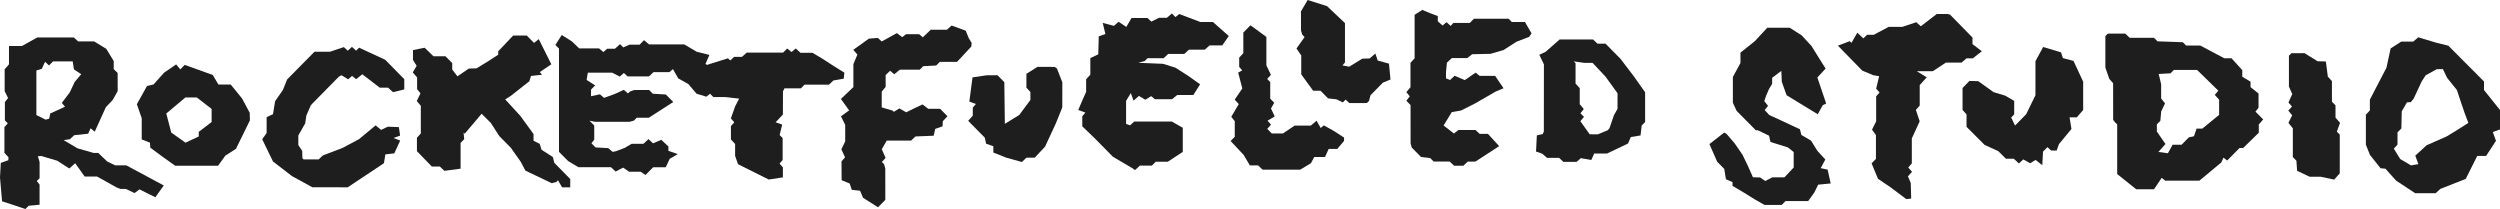 <?xml version="1.0" encoding="utf-8"?>
<svg xmlns="http://www.w3.org/2000/svg" fill="none" height="100%" overflow="visible" preserveAspectRatio="none" style="display: block;" viewBox="0 0 1172 98" width="100%">
<g id="Group-19">
<path d="M263.344 16.407L268.087 19.387L271.526 22.677H280.829L282.859 24.401L284.614 22.853H288.288L290.662 20.685L292.191 22.228L295.131 20.938H299.843L301.914 18.846L304.277 20.809H320.761L326.62 24.264L332.567 25.741L330.748 29.943L331.399 30.432L341.252 27.334L342.364 28.34L344.176 26.646H347.843L350.085 24.651H367.13L369.017 22.747L371.071 24.388L373.05 22.705L375.284 24.759H380.928L385.701 27.614L390.98 31.043L395.833 34.06L395.556 36.879L390.706 37.724L388.612 39.697H377.164L375.46 41.417H367.76L367.06 42.828L367.023 53.682L363.62 57.318L366.676 58.402L365.497 63.306L366.903 64.725V75.01L365.444 76.707L367.019 78.463V83.155L360.369 84.159L345.988 76.971L344.622 73.084V67.496L342.655 65.368V59.104L344.229 57.348L342.632 55.489L344.652 49.816L346.517 46.239L340.139 45.515L334.418 45.495L332.883 43.945L331.142 45.324L326.547 43.922L322.711 39.412L317.934 36.726L315.491 32.398L313.818 33.821H306.361L304.243 35.816H294.205L292.465 34.215L290.547 35.902L286.962 34.056H275.59L274.997 37.474L279.018 40.03L277.069 41.997V45.103L281.264 44.22L283.172 45.879L287.983 44.139L292.465 42.121L294.373 43.785L295.347 42.912L297.233 42.212L304.292 42.181L306.045 43.95L312.134 44.288L315.633 47.82L304.127 55.203H298.509L297.198 56.53L295.228 57.087L279.003 57.11L276.361 56.579L278.579 58.819V65.485L277.264 67.169L279.184 69.107L285.14 69.449L287.217 71.196L288.746 70.891L292.814 69.355L296.099 67.415H301.639L304.009 65.207L306.133 67.194L310.001 65.536L313.346 68.66V70.708L317.741 72.251L313.945 74.461L312.115 78.402H306.211L302.633 82.013L300.308 80.504H294.924L292.119 78.58L288.613 80.415L286.421 78.394H271.194L266.341 75.506L262.053 71.185V22.787L260.357 21.075L263.348 16.406L263.344 16.407Z" fill="#1E1E1E" id="Fill-1"/>
<path d="M246.948 16.659L250.344 20.114L252.573 18.352L258.475 30.146L253.052 33.783L254.114 35.019L248.924 35.613L248.162 38.092L239.319 45.037L236.84 46.597L243.854 54.231L250.122 62.844V65.978L252.985 67.417L253.889 70.205L259.168 73.614L259.864 76.337L267.329 83.93L267.331 87.807H263.489L261.595 84.514L260.778 85.346L258.646 85.874L246.3 79.983L244.14 75.87L239.446 69.237L234.068 63.782L230.103 57.647L225.792 53.315L217.854 62.697L217.328 62.163L217.624 65.252L215.921 66.985V79.077L208.321 80.088L206.192 78.065H202.433L195.459 70.873V64.587L197.279 62.563V49.59L195.389 47.357L197.107 43.759L195.54 41.782V36.29L193.499 33.945L195.326 30.88L193.601 28.104V23.483L199.065 22.372L203.191 26.362H208.828L212 29.588V32.605L214.448 35.779L219.757 32.15L223.375 32.051L228.61 28.861L233.571 25.657V24.044L240.571 16.662H246.951L246.948 16.659Z" fill="#1E1E1E" id="Fill-2"/>
<path d="M666.766 4.641L670.363 6.145L674.028 7.528V9.961L676.278 11.966L678.136 10.379L680.053 12.142L681.365 10.737H689.062L690.975 8.796H707.258L708.739 10.3H714.897L717.975 15.625L716.904 17.266L710.944 19.549L704.891 23.438L698.786 25.229L690.142 25.424L687.889 27.209H680.648L678.321 29.368L677.894 33.754L677.876 36.725L679.804 37.502L681.893 35.519L686.705 37.544L691.777 34.049L693.645 35.559H700.913L704.863 41.376L701.276 42.86L691.365 48.575L684.959 51.799L680.588 52.545L676.766 58.823L681.58 62.581L683.729 60.934H691.696L693.685 62.762H697.552L702.809 68.511L691.658 75.754H688.078L686.002 77.71H681.723L679.59 75.722H672.081L670.502 74.119L666.179 73.6L661.824 69.178L661.286 67.185L661.265 49.24L659.3 47.242L660.883 45.158L659.294 43.174L661.231 40.912V29.444L663.17 27.336L663.171 6.936L666.765 4.644L666.766 4.641Z" fill="#1E1E1E" id="Fill-3"/>
<path d="M746.803 18.495L748.912 20.477H752.675L759.712 27.6L765.871 35.688L771.229 43.253V57.219L769.625 58.831L769.087 63.493L764.531 64.241L763.224 67.275L753.374 71.971H747.364L746.007 74.996L741.119 74.145L739.101 75.874H732.896L730.894 73.993H725.235L722.99 72.042L720.091 71.039L720.466 63.473L723.227 62.842L723.754 61.678L723.786 30.171L721.622 25.686L724.548 24.32L731.157 18.497H746.803V18.495ZM737.835 28.779L738.616 29.641V39.177L740.583 41.323V48.857L742.484 51.115L740.907 53.104L742.573 54.779L740.873 56.811L745.245 62.95L749.025 62.983L753.713 61.063L754.565 60.007L756.574 54.102L758.298 50.997V43.709L752.682 35.95L746.593 29.467H742.64L737.836 28.779H737.835Z" fill="#1E1E1E" id="Fill-4"/>
<path d="M586.221 11.856L593.681 17.31V30.643L595.804 35.072L594.06 37.019L595.484 38.468V46.255L597.361 48.166L595.836 50.856L597.582 54.581L594.219 56.59L595.853 58.415L594.088 60.41L596.21 62.571H601.425L606.947 58.871H614.502L617.219 56.596L619.136 59.995L620.619 58.768L625.411 61.455L630.108 64.495L630.073 66.081L626.918 69.809H622.897L621.161 73.599H616.137L614.545 76.527L609.515 79.543H591.898L589.809 77.554H585.938L583.066 72.672L576.909 66.108L578.851 64.13V56.781L577.213 54.754L580.735 48.78L578.829 46.703L582.401 41.46L580.449 34.044L582.357 32.984L580.929 31.378V27.029L582.874 24.914V15.26L586.218 11.854L586.221 11.856Z" fill="#1E1E1E" id="Fill-5"/>
<path d="M34.612 17.577L36.616 19.393H44.092L49.809 22.875L53.318 28.622L53.319 32.418L55.148 34.196L55.171 42.705L52.863 46.831L49.612 50.281L44.414 61.743L42.463 60.14L41.331 62.682L34.79 63.378L32.761 65.269L29.841 65.681L36.313 69.526L43.858 71.691L46.083 71.705L50.229 75.692L53.995 77.514L59.199 77.512L76.775 86.942L72.825 92.474L65.382 88.773L63.059 90.507L59.014 88.57H57.517L56.44 88.554L54.629 87.865L45.537 82.762H39.691L35.25 76.528L32.498 78.992L26.84 75.348L19.362 73.131L17.752 73.243L18.56 75.934V83.549L17.241 84.879L18.551 86.531V95.974L13.433 96.466L11.911 98.002L6.756 96.252L0.972 94.379L-1.56601e-05 83.208L0.367 76.367L3.905 75.107L3.981 73.721L2.07 71.656V59.583L3.658 57.822L2.292 56.443V47.826L3.791 45.974L2.18 42.737V32.499L4.212 30.155V21.559H10.276L17.461 17.572H34.614L34.612 17.577ZM34.084 28.784H24.863L22.979 30.685L21.123 28.966L19.593 32.269L17.056 33.037V53.935L21.393 56.097L23.064 55.648L23.561 53.197L30.477 50.026L28.967 48.248L32.688 43.339L35.02 38.398L38.08 34.781L34.669 32.534L34.084 28.784Z" fill="#1E1E1E" id="Fill-6"/>
<path d="M549.381 6.315L551.046 8.001L552.815 6.572L562.77 10.327H568.646L576.052 16.89L572.976 21.297H567.058L564.795 23.294H557.336L555.211 25.29H547.629L545.524 27.282H537.962L536.631 28.631L533.586 29.433L545.205 29.913L551.069 31.742L557.218 35.685L562.605 39.517L559.454 44.522H551.915L549.445 46.518H541.377L539.687 45.065L536.924 46.755L533.931 44.969L531.416 47.193L530.134 43.627L527.915 47.272V58.104L529.775 58.755L531.742 56.959H549.317L554.486 59.899V71.207L547.472 75.808H541.811L540.021 77.62H534.431L532.069 79.741L531.015 78.955L521.704 73.466L513.537 65.168L507.374 59.214V54.484L508.822 52.78L505.479 51.567L507.424 47.014L509.179 43.052V37.17L511.149 34.989V27.236L514.871 25.458L515.094 17.032L518.208 15.933L516.956 10.736L522.213 12.122L524.387 10.204L528.006 12.62L530.458 8.44H537.952L539.737 10.129L543.378 8.331H547.031L549.383 6.319L549.381 6.315Z" fill="#1E1E1E" id="Fill-7"/>
<path d="M446.107 11.972L452.731 14.373L454.158 17.903L455.522 20.147L455.344 21.83L448.646 29.017H440.573L438.9 30.71L432.811 31.025L431.18 32.673H421.829L419.224 34.813L417.283 33.169L415.194 35.177V40.725L413.353 42.956V50.352L418.477 51.856L419.039 52.433L421.617 50.827L424.839 52.645L428.441 50.862L432.476 48.957L435.138 50.994H440.713L444.163 54.481L441.989 56.836L441.874 59.211L438.433 60.431L437.707 63.623L429.153 63.969L427.101 65.905H415.717L413.373 69.947L415.157 74.016L413.424 75.939L414.448 76.97L415.018 78.957L415.043 93.705L411.609 97.173L404.584 92.698L403.188 89.421L399.301 88.981L398.322 86.023L394.548 84.479L394.5 75.657L396.157 73.761L394.443 69.991L396.231 66.273V58.55L394.247 54.519L398.084 51.751L394.207 46.403L400.068 40.822V30.078L401.947 25.566L400.005 23.369L407.337 18.11L411.532 17.782L413.329 19.445L420.456 15.527L422.973 17.424L424.722 16.047H430.907L432.61 17.505L436.327 13.942H443.906L446.104 11.974L446.107 11.972Z" fill="#1E1E1E" id="Fill-8"/>
<path d="M164.99 21.964L166.953 23.754L168.332 22.35L172.483 24.276L180.584 28.017L189.528 37.122V41.913L184.25 43.205L181.916 41.103H178.041L169.861 34.828L166.943 37.121L165.054 35.58L163.212 37.18L160.143 35.297L158.978 35.822L146.901 48.083L145.712 49.346L143.629 54.131L143.08 57.839L139.857 63.507V68.003L141.687 70.777L141.762 74.164L142.326 74.74H149.385L151.34 72.879L160.562 69.355L168.304 65.236L176.103 58.771L178.635 60.903L181.808 59.394L186.993 59.584L187.568 63.567L184.463 64.698L187.613 65.897L184.836 71.91L180.666 72.362L179.987 76.505L163.017 87.807L146.476 87.805L136.906 82.577L127.974 75.702L122.929 65.296L124.994 62.341V54.922L127.978 53.526L128.976 47.436L132.643 42.141L134.6 37.249L147.429 24.253H154.707L161.179 22.079L163.044 23.768L164.994 21.967L164.99 21.964Z" fill="#1E1E1E" id="Fill-9"/>
<path d="M486.375 31.346L494.35 31.368L495.47 32.058L498.021 38.569L498.007 50.242L497.664 51.199L494.936 57.943L489.937 68.731L485.069 73.925H481.192L479.058 75.947L471.651 73.89L465.672 71.509V68.557L462.277 67.365L461.678 64.544L453.884 56.643L456.037 54.243V50.452L457.523 48.753L454.425 47.624L455.919 36.277L462.568 35.291L467.62 35.266L470.827 38.513L471.071 58.053L477.812 53.906L483.055 46.866V43.14L481.184 41.099V34.606L486.375 31.345V31.346Z" fill="#1E1E1E" id="Fill-10"/>
<path d="M82.57 30.203L84.531 32.537L86.574 30.427L99.731 35.133L102.403 39.641H108.171L113.473 46.159L117.071 52.888L117.158 56.442L110.621 69.76L105.599 73.004L102.232 77.708H82.132L76.225 73.487L70.453 69.224L70.301 66.879L66.436 65.366V55.425L64.166 48.856L68.91 40.316L71.975 39.595L76.952 34.046L82.567 30.203L82.57 30.203ZM92.278 45.707H86.89L77.954 53.206L80.295 62.156L86.967 66.89L93.175 63.966V61.816L99.204 57.205V51.051L92.278 45.707Z" fill="#1E1E1E" id="Fill-11"/>
<path d="M613.032 0.004L622.129 2.88L630.523 10.834V29.283L629.347 30.666L632.514 31.268L638.649 27.5L642.099 27.4L644.772 25.08L645.875 28.382L651.148 29.832L651.86 37.27L648.279 38.757L642.478 44.668L641.804 47.316L640.786 48.299L632.579 48.33L630.821 46.691L629.519 48.011L626.542 46.562L622.6 46.12L619.073 42.55H615.61L610.025 34.865V25.984L607.783 22.735L611.593 17.376L610.524 16.294L609.917 14.316L609.891 5.337L613.032 0V0.004Z" fill="#1E1E1E" id="Fill-12"/>
<path d="M996.314 15.74L998.392 17.708H1009.79L1011.43 19.374L1023.31 19.79L1024.85 21.344H1031.48L1042.74 27.313H1046.14L1051.18 32.88V35.966L1055.06 38.292V40.84L1058.8 43.844V50.523L1057.36 52.327L1060.98 55.994L1058.92 58.345V62.215L1051.59 69.382L1049.89 69.384L1044.08 75.27L1042.36 73.884L1041.35 76.156L1031.08 84.694H1015.03L1013.41 83.364L1009.8 88.723H1001.44L992.538 81.582V58.316L991.533 57.348L990.651 56.205L990.627 39.014L988.841 36.996L986.994 31.66V16.898L988.156 15.769L996.316 15.738L996.314 15.74ZM1029.99 32.78H1019.12L1017.56 34.363L1012 34.676L1013.15 39.509V46.166L1014.96 48.471L1013.17 52.249L1012.77 56.643L1011.13 58.298V61.646L1015.16 67.52L1011.86 71.236L1016.31 71.853L1018.52 67.847H1022.72L1026.13 64.392L1028.53 63.875L1029.76 60.279H1032.47L1040.33 53.832V46.744L1038.29 44.485L1039.95 42.514L1029.99 32.781L1029.99 32.78Z" fill="#1E1E1E" id="Fill-13"/>
<path d="M1133.67 17.501L1142.38 20.088L1147.77 21.414L1164.5 38.201V42.2L1172 51.579V60.69L1168.63 61.885L1170.12 66.017L1165.48 73.099H1161.33L1155.94 83.867L1144.06 88.542L1141.84 90.559H1132.22L1123.31 84.692L1118.28 79.08L1116 78.878L1111.04 72.637L1109.12 67.812V53.772L1111 51.751V46.706L1118.76 31.771L1120.73 22.693L1125.72 19.502H1131.31L1133.67 17.502L1133.67 17.501ZM1145.23 32.385L1142.35 32.447L1137.17 35.284L1135.32 38.103L1131.54 46.216L1130.19 47.879L1128.38 47.989L1125.94 52.18L1125.76 60.223L1123.95 62.05V67.8L1122.23 69.673L1125.21 74.545L1130.28 77.539L1133.74 76.949L1132.28 72.975L1137.58 68.109L1147 63.957L1152.37 60.673L1157.17 57.602L1155.46 53.1L1153.74 48.068L1151.8 42.216L1147.21 36.495L1145.23 32.385Z" fill="#1E1E1E" id="Fill-14"/>
<path d="M828.516 12.987H838.99L844.615 16.561L849.265 21.606L852.136 26.24L855.85 32.15L851.977 36.318L856.11 48.537L854.523 49.309L853.751 50.658L852.177 53.562L837.56 44.651L835.308 38.349L835.081 33.224L830.785 36.488V39.301L829.319 41.715L827.93 44.919L827.106 47.388L828.858 49.636L827.282 51.596L829.412 53.902L843.799 60.581L844.488 63.276L849.019 65.926L851.976 70.7L855.714 74.767L853.547 78.839L856.788 79.514L858.23 86.005L852.353 86.566L850.534 90.277L847.674 94.263H837.053L835.276 96.07H827.234L822.563 93.427L817.19 90.086L812.201 87.134V85.381L809.113 84.023L808.332 79.19L805.007 75.808L801.377 67.549L808.284 62.152L809.482 62.844L813.206 67.209L816.886 72.549L819.293 77.505L821.786 83.107L825.132 83.182L827.558 84.852L830.908 83.121H836.551L840.876 78.524V71.268L838.154 69.104L829.988 66.545L829.319 63.601L824.138 61.099L823.094 61.028L814.133 51.986L812.366 48.149V36.099L815.923 29.525V24.689L822.716 19.242L828.515 12.987H828.516Z" fill="#1E1E1E" id="Fill-15"/>
<path d="M913.017 6.56L914.145 6.824L924.707 17.601V20.683L929.081 24.026L924.884 27.333H921.916L919.594 29.341H912.25L906.133 33.361L898.616 33.393L903.241 36.237L899.962 39.899V49.493L898.17 51.531L899.944 56.877L896.262 64.908V76.608L894.59 78.525L896.357 80.533L894.447 82.666L895.759 85.774L895.959 93.085L893.679 93.339L886.136 87.698L880.398 83.818L877.399 76.57L879.437 74.485V63.341L877.608 60.76L879.54 56.888V45.152L881.14 43.362L879.554 41.544L880.936 35.726L878.244 35.276L873.04 33.109L861.611 21.412L867.172 19.287L867.964 20.097L870.705 15.339L873.543 17.992L875.281 16.328H878.384L885.396 12.599H891.787L898.343 10.41L900.491 12.301L907.952 6.559H913.02L913.017 6.56Z" fill="#1E1E1E" id="Fill-16"/>
<path d="M957.833 22.038L966.207 24.543L967.092 27.234L972.064 28.56L976.589 38.309V51.57L973.616 55.001H970.201L971.097 60.453L965.233 67.575L964.162 70.579H961.559L959.832 68.975L957.768 71.084L957.428 77.456L954.3 74.973L951.716 76.531L948.533 74.726L946.451 76.622L944.071 74.426H940.391L936.782 70.85L930.375 67.928L921.913 59.454V53.612L920.046 51.571V41.239L923.269 37.943L927.406 38.055L934.573 43.191L940.008 44.83L944.259 47.304V53.622L942.84 55.074L944.66 58.859L949.88 53.521L954.22 44.635V28.69L957.831 22.038L957.833 22.038Z" fill="#1E1E1E" id="Fill-17"/>
<path d="M1080.36 24.92L1086.47 28.712L1090.37 28.825L1091.29 35.918L1093.21 38.019V47.685L1094.88 49.37V55.133L1097.01 57.602L1095.52 61.708L1096.88 63.107V81.273L1094.25 84.2L1087.94 82.855H1082.76L1076.88 80.064L1076.56 75.355L1074.88 73.634V60.162L1072.81 57.593L1074.57 54.075L1072.77 51.868L1074.48 49.916L1072.83 48.089L1074.61 44.089L1073.05 40.59V26.101L1074.22 24.955L1080.36 24.92Z" fill="#1E1E1E" id="Fill-18"/>
</g>
</svg>